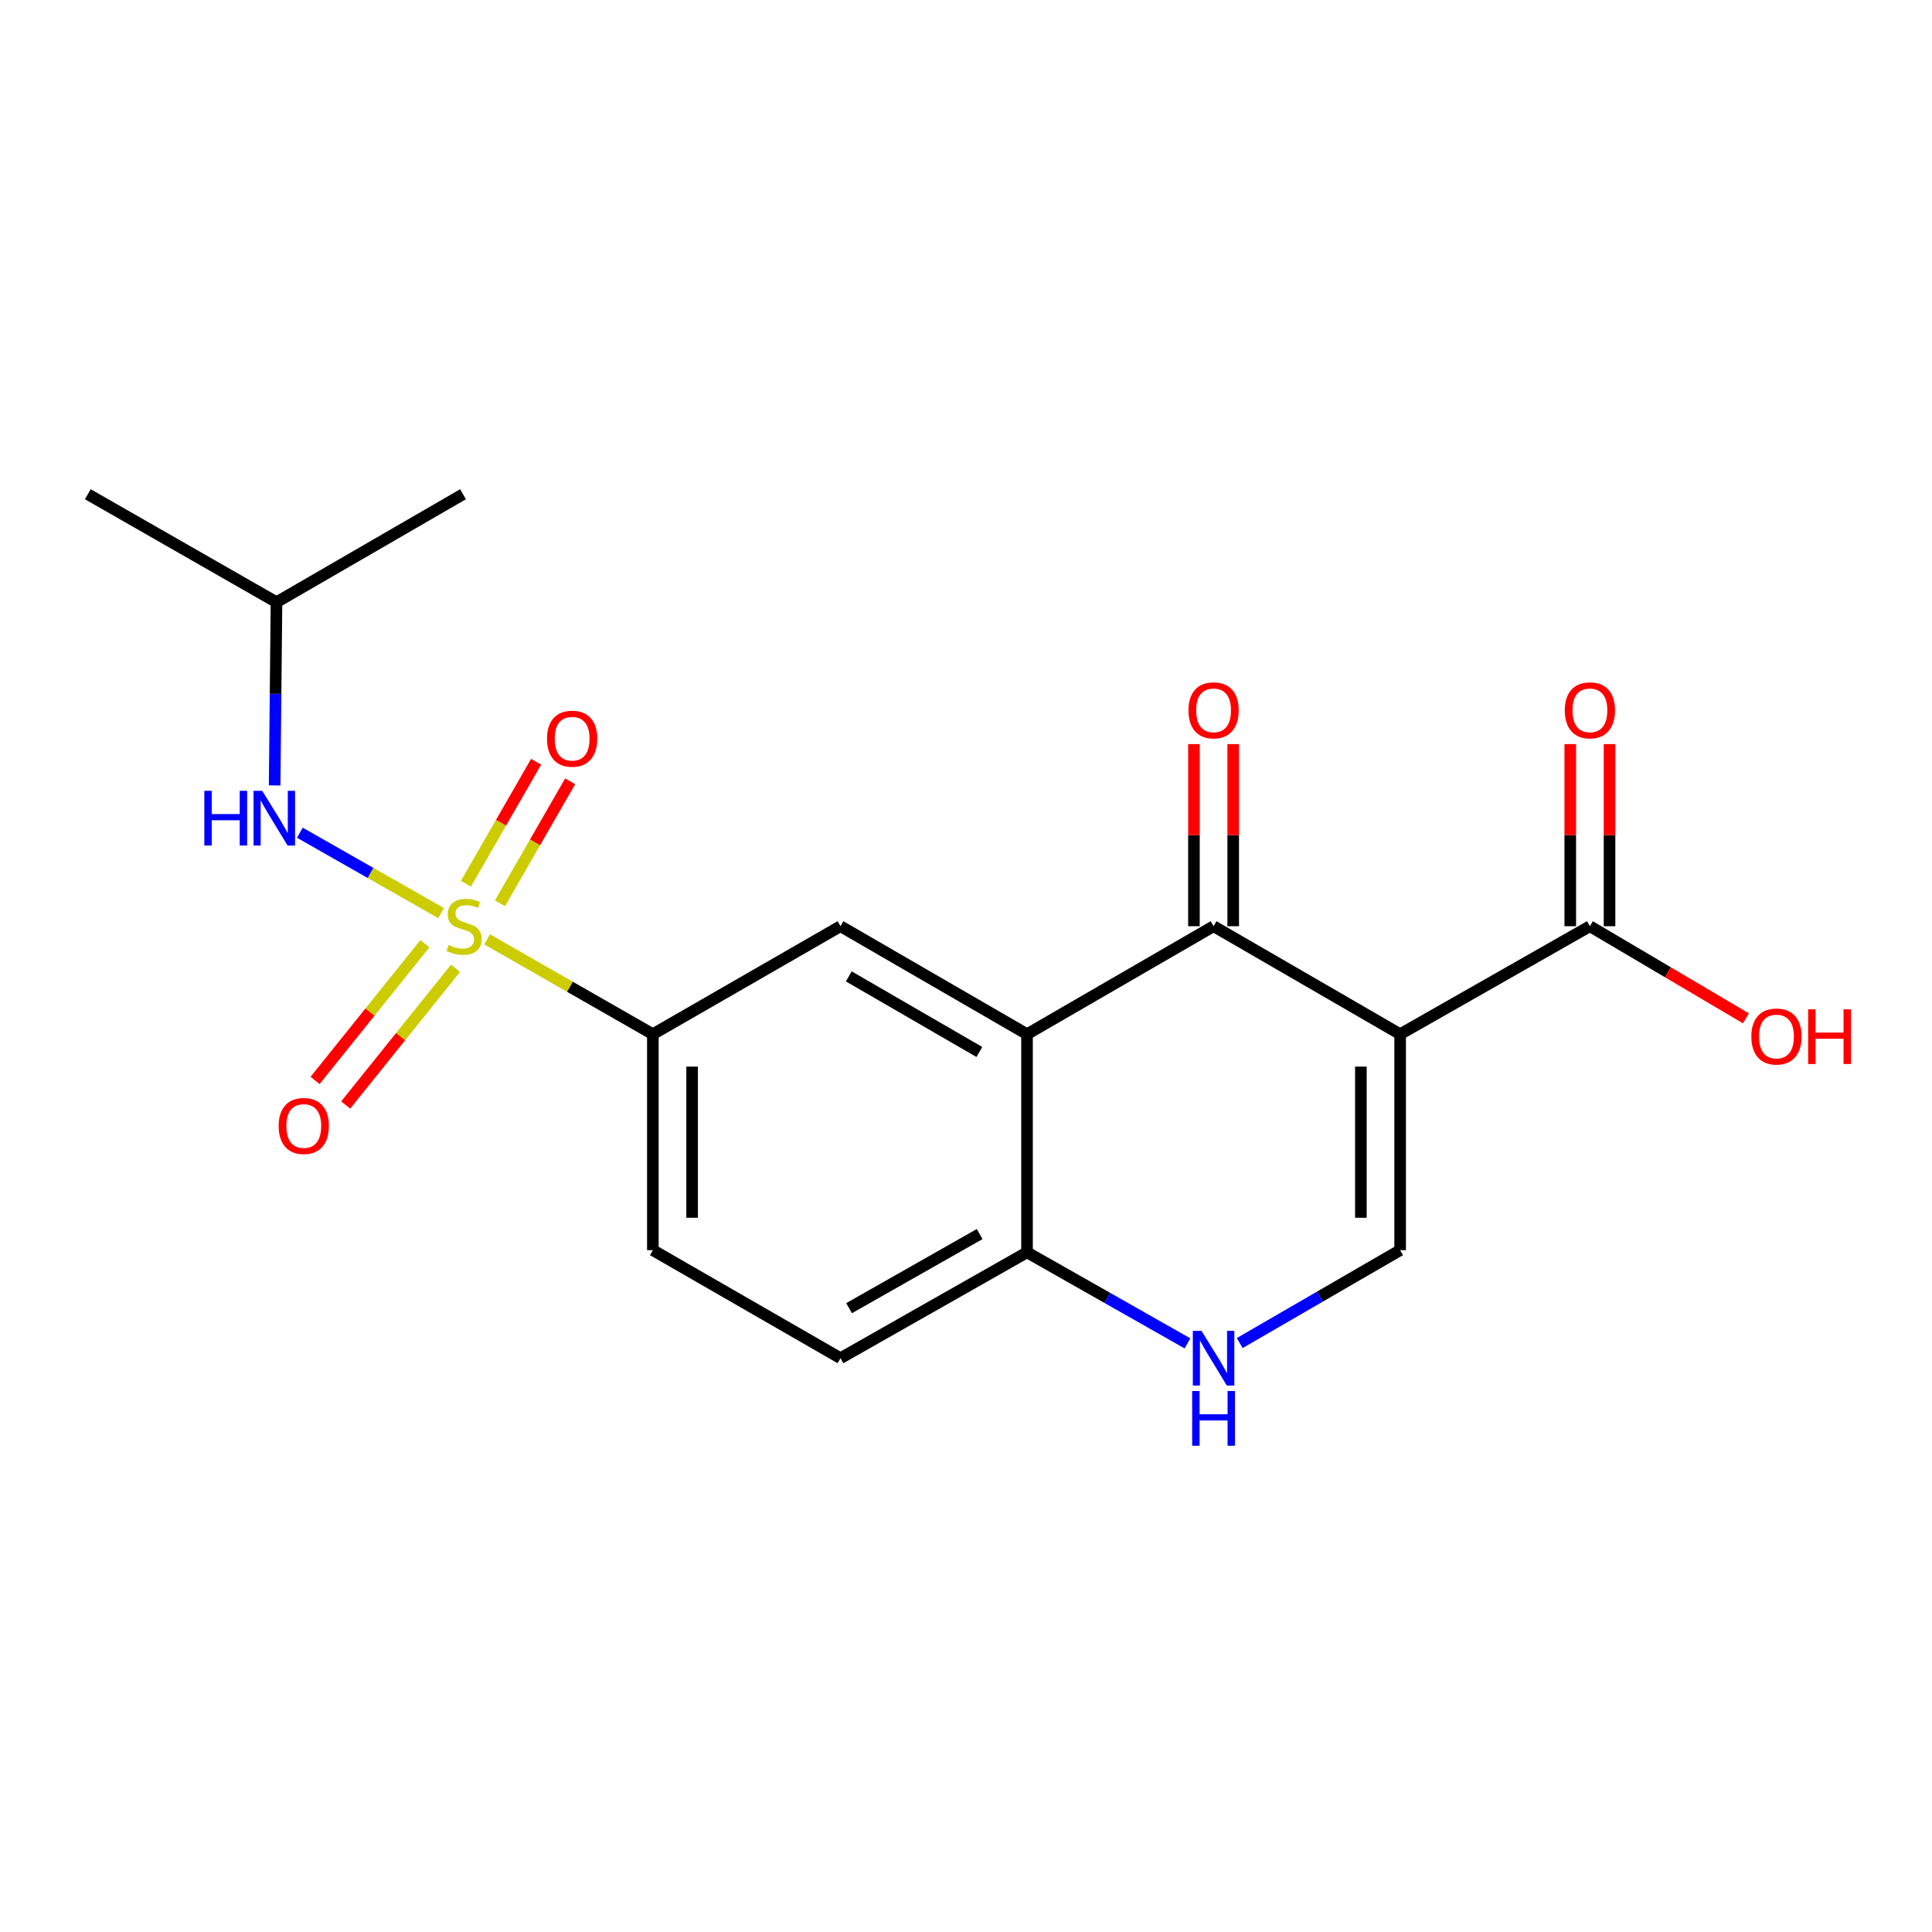 <?xml version='1.0' encoding='iso-8859-1'?>
<svg version='1.1' baseProfile='full'
              xmlns='http://www.w3.org/2000/svg'
                      xmlns:rdkit='http://www.rdkit.org/xml'
                      xmlns:xlink='http://www.w3.org/1999/xlink'
                  xml:space='preserve'
width='1000px' height='1000px' viewBox='0 0 1000 1000'>
<!-- END OF HEADER -->
<rect style='opacity:1.0;fill:#FFFFFF;stroke:none' width='1000' height='1000' x='0' y='0'> </rect>
<path class='bond-5' d='M 252.132,486.211 L 295.025,510.756' style='fill:none;fill-rule:evenodd;stroke:#CCCC00;stroke-width:6px;stroke-linecap:butt;stroke-linejoin:miter;stroke-opacity:1' />
<path class='bond-5' d='M 295.025,510.756 L 337.918,535.301' style='fill:none;fill-rule:evenodd;stroke:#000000;stroke-width:6px;stroke-linecap:butt;stroke-linejoin:miter;stroke-opacity:1' />
<path class='bond-8' d='M 228.332,472.629 L 191.769,451.82' style='fill:none;fill-rule:evenodd;stroke:#CCCC00;stroke-width:6px;stroke-linecap:butt;stroke-linejoin:miter;stroke-opacity:1' />
<path class='bond-8' d='M 191.769,451.82 L 155.207,431.012' style='fill:none;fill-rule:evenodd;stroke:#0000FF;stroke-width:6px;stroke-linecap:butt;stroke-linejoin:miter;stroke-opacity:1' />
<path class='bond-10' d='M 258.783,467.551 L 276.95,435.98' style='fill:none;fill-rule:evenodd;stroke:#CCCC00;stroke-width:6px;stroke-linecap:butt;stroke-linejoin:miter;stroke-opacity:1' />
<path class='bond-10' d='M 276.95,435.98 L 295.117,404.408' style='fill:none;fill-rule:evenodd;stroke:#FF0000;stroke-width:6px;stroke-linecap:butt;stroke-linejoin:miter;stroke-opacity:1' />
<path class='bond-10' d='M 241.169,457.415 L 259.336,425.844' style='fill:none;fill-rule:evenodd;stroke:#CCCC00;stroke-width:6px;stroke-linecap:butt;stroke-linejoin:miter;stroke-opacity:1' />
<path class='bond-10' d='M 259.336,425.844 L 277.503,394.273' style='fill:none;fill-rule:evenodd;stroke:#FF0000;stroke-width:6px;stroke-linecap:butt;stroke-linejoin:miter;stroke-opacity:1' />
<path class='bond-11' d='M 219.924,488.469 L 191.503,523.848' style='fill:none;fill-rule:evenodd;stroke:#CCCC00;stroke-width:6px;stroke-linecap:butt;stroke-linejoin:miter;stroke-opacity:1' />
<path class='bond-11' d='M 191.503,523.848 L 163.082,559.227' style='fill:none;fill-rule:evenodd;stroke:#FF0000;stroke-width:6px;stroke-linecap:butt;stroke-linejoin:miter;stroke-opacity:1' />
<path class='bond-11' d='M 235.767,501.196 L 207.346,536.575' style='fill:none;fill-rule:evenodd;stroke:#CCCC00;stroke-width:6px;stroke-linecap:butt;stroke-linejoin:miter;stroke-opacity:1' />
<path class='bond-11' d='M 207.346,536.575 L 178.925,571.954' style='fill:none;fill-rule:evenodd;stroke:#FF0000;stroke-width:6px;stroke-linecap:butt;stroke-linejoin:miter;stroke-opacity:1' />
<path class='bond-0' d='M 724.709,535.301 L 628.147,479.405' style='fill:none;fill-rule:evenodd;stroke:#000000;stroke-width:6px;stroke-linecap:butt;stroke-linejoin:miter;stroke-opacity:1' />
<path class='bond-6' d='M 724.709,535.301 L 822.931,479.405' style='fill:none;fill-rule:evenodd;stroke:#000000;stroke-width:6px;stroke-linecap:butt;stroke-linejoin:miter;stroke-opacity:1' />
<path class='bond-21' d='M 724.709,535.301 L 724.709,647.082' style='fill:none;fill-rule:evenodd;stroke:#000000;stroke-width:6px;stroke-linecap:butt;stroke-linejoin:miter;stroke-opacity:1' />
<path class='bond-21' d='M 704.387,552.068 L 704.387,630.315' style='fill:none;fill-rule:evenodd;stroke:#000000;stroke-width:6px;stroke-linecap:butt;stroke-linejoin:miter;stroke-opacity:1' />
<path class='bond-1' d='M 628.147,479.405 L 531.585,535.301' style='fill:none;fill-rule:evenodd;stroke:#000000;stroke-width:6px;stroke-linecap:butt;stroke-linejoin:miter;stroke-opacity:1' />
<path class='bond-12' d='M 638.308,479.405 L 638.308,432.275' style='fill:none;fill-rule:evenodd;stroke:#000000;stroke-width:6px;stroke-linecap:butt;stroke-linejoin:miter;stroke-opacity:1' />
<path class='bond-12' d='M 638.308,432.275 L 638.308,385.145' style='fill:none;fill-rule:evenodd;stroke:#FF0000;stroke-width:6px;stroke-linecap:butt;stroke-linejoin:miter;stroke-opacity:1' />
<path class='bond-12' d='M 617.986,479.405 L 617.986,432.275' style='fill:none;fill-rule:evenodd;stroke:#000000;stroke-width:6px;stroke-linecap:butt;stroke-linejoin:miter;stroke-opacity:1' />
<path class='bond-12' d='M 617.986,432.275 L 617.986,385.145' style='fill:none;fill-rule:evenodd;stroke:#FF0000;stroke-width:6px;stroke-linecap:butt;stroke-linejoin:miter;stroke-opacity:1' />
<path class='bond-2' d='M 531.585,535.301 L 435.034,479.405' style='fill:none;fill-rule:evenodd;stroke:#000000;stroke-width:6px;stroke-linecap:butt;stroke-linejoin:miter;stroke-opacity:1' />
<path class='bond-2' d='M 506.92,544.504 L 439.335,505.376' style='fill:none;fill-rule:evenodd;stroke:#000000;stroke-width:6px;stroke-linecap:butt;stroke-linejoin:miter;stroke-opacity:1' />
<path class='bond-20' d='M 531.585,535.301 L 531.585,648.199' style='fill:none;fill-rule:evenodd;stroke:#000000;stroke-width:6px;stroke-linecap:butt;stroke-linejoin:miter;stroke-opacity:1' />
<path class='bond-3' d='M 724.709,647.082 L 683.193,671.124' style='fill:none;fill-rule:evenodd;stroke:#000000;stroke-width:6px;stroke-linecap:butt;stroke-linejoin:miter;stroke-opacity:1' />
<path class='bond-3' d='M 683.193,671.124 L 641.676,695.165' style='fill:none;fill-rule:evenodd;stroke:#0000FF;stroke-width:6px;stroke-linecap:butt;stroke-linejoin:miter;stroke-opacity:1' />
<path class='bond-4' d='M 614.631,695.33 L 573.108,671.765' style='fill:none;fill-rule:evenodd;stroke:#0000FF;stroke-width:6px;stroke-linecap:butt;stroke-linejoin:miter;stroke-opacity:1' />
<path class='bond-4' d='M 573.108,671.765 L 531.585,648.199' style='fill:none;fill-rule:evenodd;stroke:#000000;stroke-width:6px;stroke-linecap:butt;stroke-linejoin:miter;stroke-opacity:1' />
<path class='bond-7' d='M 337.918,535.301 L 435.034,479.405' style='fill:none;fill-rule:evenodd;stroke:#000000;stroke-width:6px;stroke-linecap:butt;stroke-linejoin:miter;stroke-opacity:1' />
<path class='bond-14' d='M 337.918,535.301 L 337.918,647.082' style='fill:none;fill-rule:evenodd;stroke:#000000;stroke-width:6px;stroke-linecap:butt;stroke-linejoin:miter;stroke-opacity:1' />
<path class='bond-14' d='M 358.24,552.068 L 358.24,630.315' style='fill:none;fill-rule:evenodd;stroke:#000000;stroke-width:6px;stroke-linecap:butt;stroke-linejoin:miter;stroke-opacity:1' />
<path class='bond-13' d='M 833.092,479.405 L 833.092,432.275' style='fill:none;fill-rule:evenodd;stroke:#000000;stroke-width:6px;stroke-linecap:butt;stroke-linejoin:miter;stroke-opacity:1' />
<path class='bond-13' d='M 833.092,432.275 L 833.092,385.145' style='fill:none;fill-rule:evenodd;stroke:#FF0000;stroke-width:6px;stroke-linecap:butt;stroke-linejoin:miter;stroke-opacity:1' />
<path class='bond-13' d='M 812.77,479.405 L 812.77,432.275' style='fill:none;fill-rule:evenodd;stroke:#000000;stroke-width:6px;stroke-linecap:butt;stroke-linejoin:miter;stroke-opacity:1' />
<path class='bond-13' d='M 812.77,432.275 L 812.77,385.145' style='fill:none;fill-rule:evenodd;stroke:#FF0000;stroke-width:6px;stroke-linecap:butt;stroke-linejoin:miter;stroke-opacity:1' />
<path class='bond-16' d='M 822.931,479.405 L 863.31,503.246' style='fill:none;fill-rule:evenodd;stroke:#000000;stroke-width:6px;stroke-linecap:butt;stroke-linejoin:miter;stroke-opacity:1' />
<path class='bond-16' d='M 863.31,503.246 L 903.689,527.088' style='fill:none;fill-rule:evenodd;stroke:#FF0000;stroke-width:6px;stroke-linecap:butt;stroke-linejoin:miter;stroke-opacity:1' />
<path class='bond-17' d='M 142.154,406.531 L 142.633,359.118' style='fill:none;fill-rule:evenodd;stroke:#0000FF;stroke-width:6px;stroke-linecap:butt;stroke-linejoin:miter;stroke-opacity:1' />
<path class='bond-17' d='M 142.633,359.118 L 143.112,311.705' style='fill:none;fill-rule:evenodd;stroke:#000000;stroke-width:6px;stroke-linecap:butt;stroke-linejoin:miter;stroke-opacity:1' />
<path class='bond-9' d='M 531.585,648.199 L 435.034,703' style='fill:none;fill-rule:evenodd;stroke:#000000;stroke-width:6px;stroke-linecap:butt;stroke-linejoin:miter;stroke-opacity:1' />
<path class='bond-9' d='M 507.071,638.746 L 439.485,677.107' style='fill:none;fill-rule:evenodd;stroke:#000000;stroke-width:6px;stroke-linecap:butt;stroke-linejoin:miter;stroke-opacity:1' />
<path class='bond-15' d='M 337.918,647.082 L 435.034,703' style='fill:none;fill-rule:evenodd;stroke:#000000;stroke-width:6px;stroke-linecap:butt;stroke-linejoin:miter;stroke-opacity:1' />
<path class='bond-18' d='M 143.112,311.705 L 45.455,255.809' style='fill:none;fill-rule:evenodd;stroke:#000000;stroke-width:6px;stroke-linecap:butt;stroke-linejoin:miter;stroke-opacity:1' />
<path class='bond-19' d='M 143.112,311.705 L 239.663,255.809' style='fill:none;fill-rule:evenodd;stroke:#000000;stroke-width:6px;stroke-linecap:butt;stroke-linejoin:miter;stroke-opacity:1' />
<path  class='atom-0' d='M 232.238 489.125
Q 232.558 489.245, 233.878 489.805
Q 235.198 490.365, 236.638 490.725
Q 238.118 491.045, 239.558 491.045
Q 242.238 491.045, 243.798 489.765
Q 245.358 488.445, 245.358 486.165
Q 245.358 484.605, 244.558 483.645
Q 243.798 482.685, 242.598 482.165
Q 241.398 481.645, 239.398 481.045
Q 236.878 480.285, 235.358 479.565
Q 233.878 478.845, 232.798 477.325
Q 231.758 475.805, 231.758 473.245
Q 231.758 469.685, 234.158 467.485
Q 236.598 465.285, 241.398 465.285
Q 244.678 465.285, 248.398 466.845
L 247.478 469.925
Q 244.078 468.525, 241.518 468.525
Q 238.758 468.525, 237.238 469.685
Q 235.718 470.805, 235.758 472.765
Q 235.758 474.285, 236.518 475.205
Q 237.318 476.125, 238.438 476.645
Q 239.598 477.165, 241.518 477.765
Q 244.078 478.565, 245.598 479.365
Q 247.118 480.165, 248.198 481.805
Q 249.318 483.405, 249.318 486.165
Q 249.318 490.085, 246.678 492.205
Q 244.078 494.285, 239.718 494.285
Q 237.198 494.285, 235.278 493.725
Q 233.398 493.205, 231.158 492.285
L 232.238 489.125
' fill='#CCCC00'/>
<path  class='atom-5' d='M 621.887 688.84
L 631.167 703.84
Q 632.087 705.32, 633.567 708
Q 635.047 710.68, 635.127 710.84
L 635.127 688.84
L 638.887 688.84
L 638.887 717.16
L 635.007 717.16
L 625.047 700.76
Q 623.887 698.84, 622.647 696.64
Q 621.447 694.44, 621.087 693.76
L 621.087 717.16
L 617.407 717.16
L 617.407 688.84
L 621.887 688.84
' fill='#0000FF'/>
<path  class='atom-5' d='M 617.067 719.992
L 620.907 719.992
L 620.907 732.032
L 635.387 732.032
L 635.387 719.992
L 639.227 719.992
L 639.227 748.312
L 635.387 748.312
L 635.387 735.232
L 620.907 735.232
L 620.907 748.312
L 617.067 748.312
L 617.067 719.992
' fill='#0000FF'/>
<path  class='atom-9' d='M 105.763 409.326
L 109.603 409.326
L 109.603 421.366
L 124.083 421.366
L 124.083 409.326
L 127.923 409.326
L 127.923 437.646
L 124.083 437.646
L 124.083 424.566
L 109.603 424.566
L 109.603 437.646
L 105.763 437.646
L 105.763 409.326
' fill='#0000FF'/>
<path  class='atom-9' d='M 135.723 409.326
L 145.003 424.326
Q 145.923 425.806, 147.403 428.486
Q 148.883 431.166, 148.963 431.326
L 148.963 409.326
L 152.723 409.326
L 152.723 437.646
L 148.843 437.646
L 138.883 421.246
Q 137.723 419.326, 136.483 417.126
Q 135.283 414.926, 134.923 414.246
L 134.923 437.646
L 131.243 437.646
L 131.243 409.326
L 135.723 409.326
' fill='#0000FF'/>
<path  class='atom-11' d='M 283.135 382.347
Q 283.135 375.547, 286.495 371.747
Q 289.855 367.947, 296.135 367.947
Q 302.415 367.947, 305.775 371.747
Q 309.135 375.547, 309.135 382.347
Q 309.135 389.227, 305.735 393.147
Q 302.335 397.027, 296.135 397.027
Q 289.895 397.027, 286.495 393.147
Q 283.135 389.267, 283.135 382.347
M 296.135 393.827
Q 300.455 393.827, 302.775 390.947
Q 305.135 388.027, 305.135 382.347
Q 305.135 376.787, 302.775 373.987
Q 300.455 371.147, 296.135 371.147
Q 291.815 371.147, 289.455 373.947
Q 287.135 376.747, 287.135 382.347
Q 287.135 388.067, 289.455 390.947
Q 291.815 393.827, 296.135 393.827
' fill='#FF0000'/>
<path  class='atom-12' d='M 144.235 582.81
Q 144.235 576.01, 147.595 572.21
Q 150.955 568.41, 157.235 568.41
Q 163.515 568.41, 166.875 572.21
Q 170.235 576.01, 170.235 582.81
Q 170.235 589.69, 166.835 593.61
Q 163.435 597.49, 157.235 597.49
Q 150.995 597.49, 147.595 593.61
Q 144.235 589.73, 144.235 582.81
M 157.235 594.29
Q 161.555 594.29, 163.875 591.41
Q 166.235 588.49, 166.235 582.81
Q 166.235 577.25, 163.875 574.45
Q 161.555 571.61, 157.235 571.61
Q 152.915 571.61, 150.555 574.41
Q 148.235 577.21, 148.235 582.81
Q 148.235 588.53, 150.555 591.41
Q 152.915 594.29, 157.235 594.29
' fill='#FF0000'/>
<path  class='atom-13' d='M 615.147 367.67
Q 615.147 360.87, 618.507 357.07
Q 621.867 353.27, 628.147 353.27
Q 634.427 353.27, 637.787 357.07
Q 641.147 360.87, 641.147 367.67
Q 641.147 374.55, 637.747 378.47
Q 634.347 382.35, 628.147 382.35
Q 621.907 382.35, 618.507 378.47
Q 615.147 374.59, 615.147 367.67
M 628.147 379.15
Q 632.467 379.15, 634.787 376.27
Q 637.147 373.35, 637.147 367.67
Q 637.147 362.11, 634.787 359.31
Q 632.467 356.47, 628.147 356.47
Q 623.827 356.47, 621.467 359.27
Q 619.147 362.07, 619.147 367.67
Q 619.147 373.39, 621.467 376.27
Q 623.827 379.15, 628.147 379.15
' fill='#FF0000'/>
<path  class='atom-14' d='M 809.931 367.67
Q 809.931 360.87, 813.291 357.07
Q 816.651 353.27, 822.931 353.27
Q 829.211 353.27, 832.571 357.07
Q 835.931 360.87, 835.931 367.67
Q 835.931 374.55, 832.531 378.47
Q 829.131 382.35, 822.931 382.35
Q 816.691 382.35, 813.291 378.47
Q 809.931 374.59, 809.931 367.67
M 822.931 379.15
Q 827.251 379.15, 829.571 376.27
Q 831.931 373.35, 831.931 367.67
Q 831.931 362.11, 829.571 359.31
Q 827.251 356.47, 822.931 356.47
Q 818.611 356.47, 816.251 359.27
Q 813.931 362.07, 813.931 367.67
Q 813.931 373.39, 816.251 376.27
Q 818.611 379.15, 822.931 379.15
' fill='#FF0000'/>
<path  class='atom-17' d='M 906.493 536.499
Q 906.493 529.699, 909.853 525.899
Q 913.213 522.099, 919.493 522.099
Q 925.773 522.099, 929.133 525.899
Q 932.493 529.699, 932.493 536.499
Q 932.493 543.379, 929.093 547.299
Q 925.693 551.179, 919.493 551.179
Q 913.253 551.179, 909.853 547.299
Q 906.493 543.419, 906.493 536.499
M 919.493 547.979
Q 923.813 547.979, 926.133 545.099
Q 928.493 542.179, 928.493 536.499
Q 928.493 530.939, 926.133 528.139
Q 923.813 525.299, 919.493 525.299
Q 915.173 525.299, 912.813 528.099
Q 910.493 530.899, 910.493 536.499
Q 910.493 542.219, 912.813 545.099
Q 915.173 547.979, 919.493 547.979
' fill='#FF0000'/>
<path  class='atom-17' d='M 935.893 522.419
L 939.733 522.419
L 939.733 534.459
L 954.213 534.459
L 954.213 522.419
L 958.053 522.419
L 958.053 550.739
L 954.213 550.739
L 954.213 537.659
L 939.733 537.659
L 939.733 550.739
L 935.893 550.739
L 935.893 522.419
' fill='#FF0000'/>
</svg>
